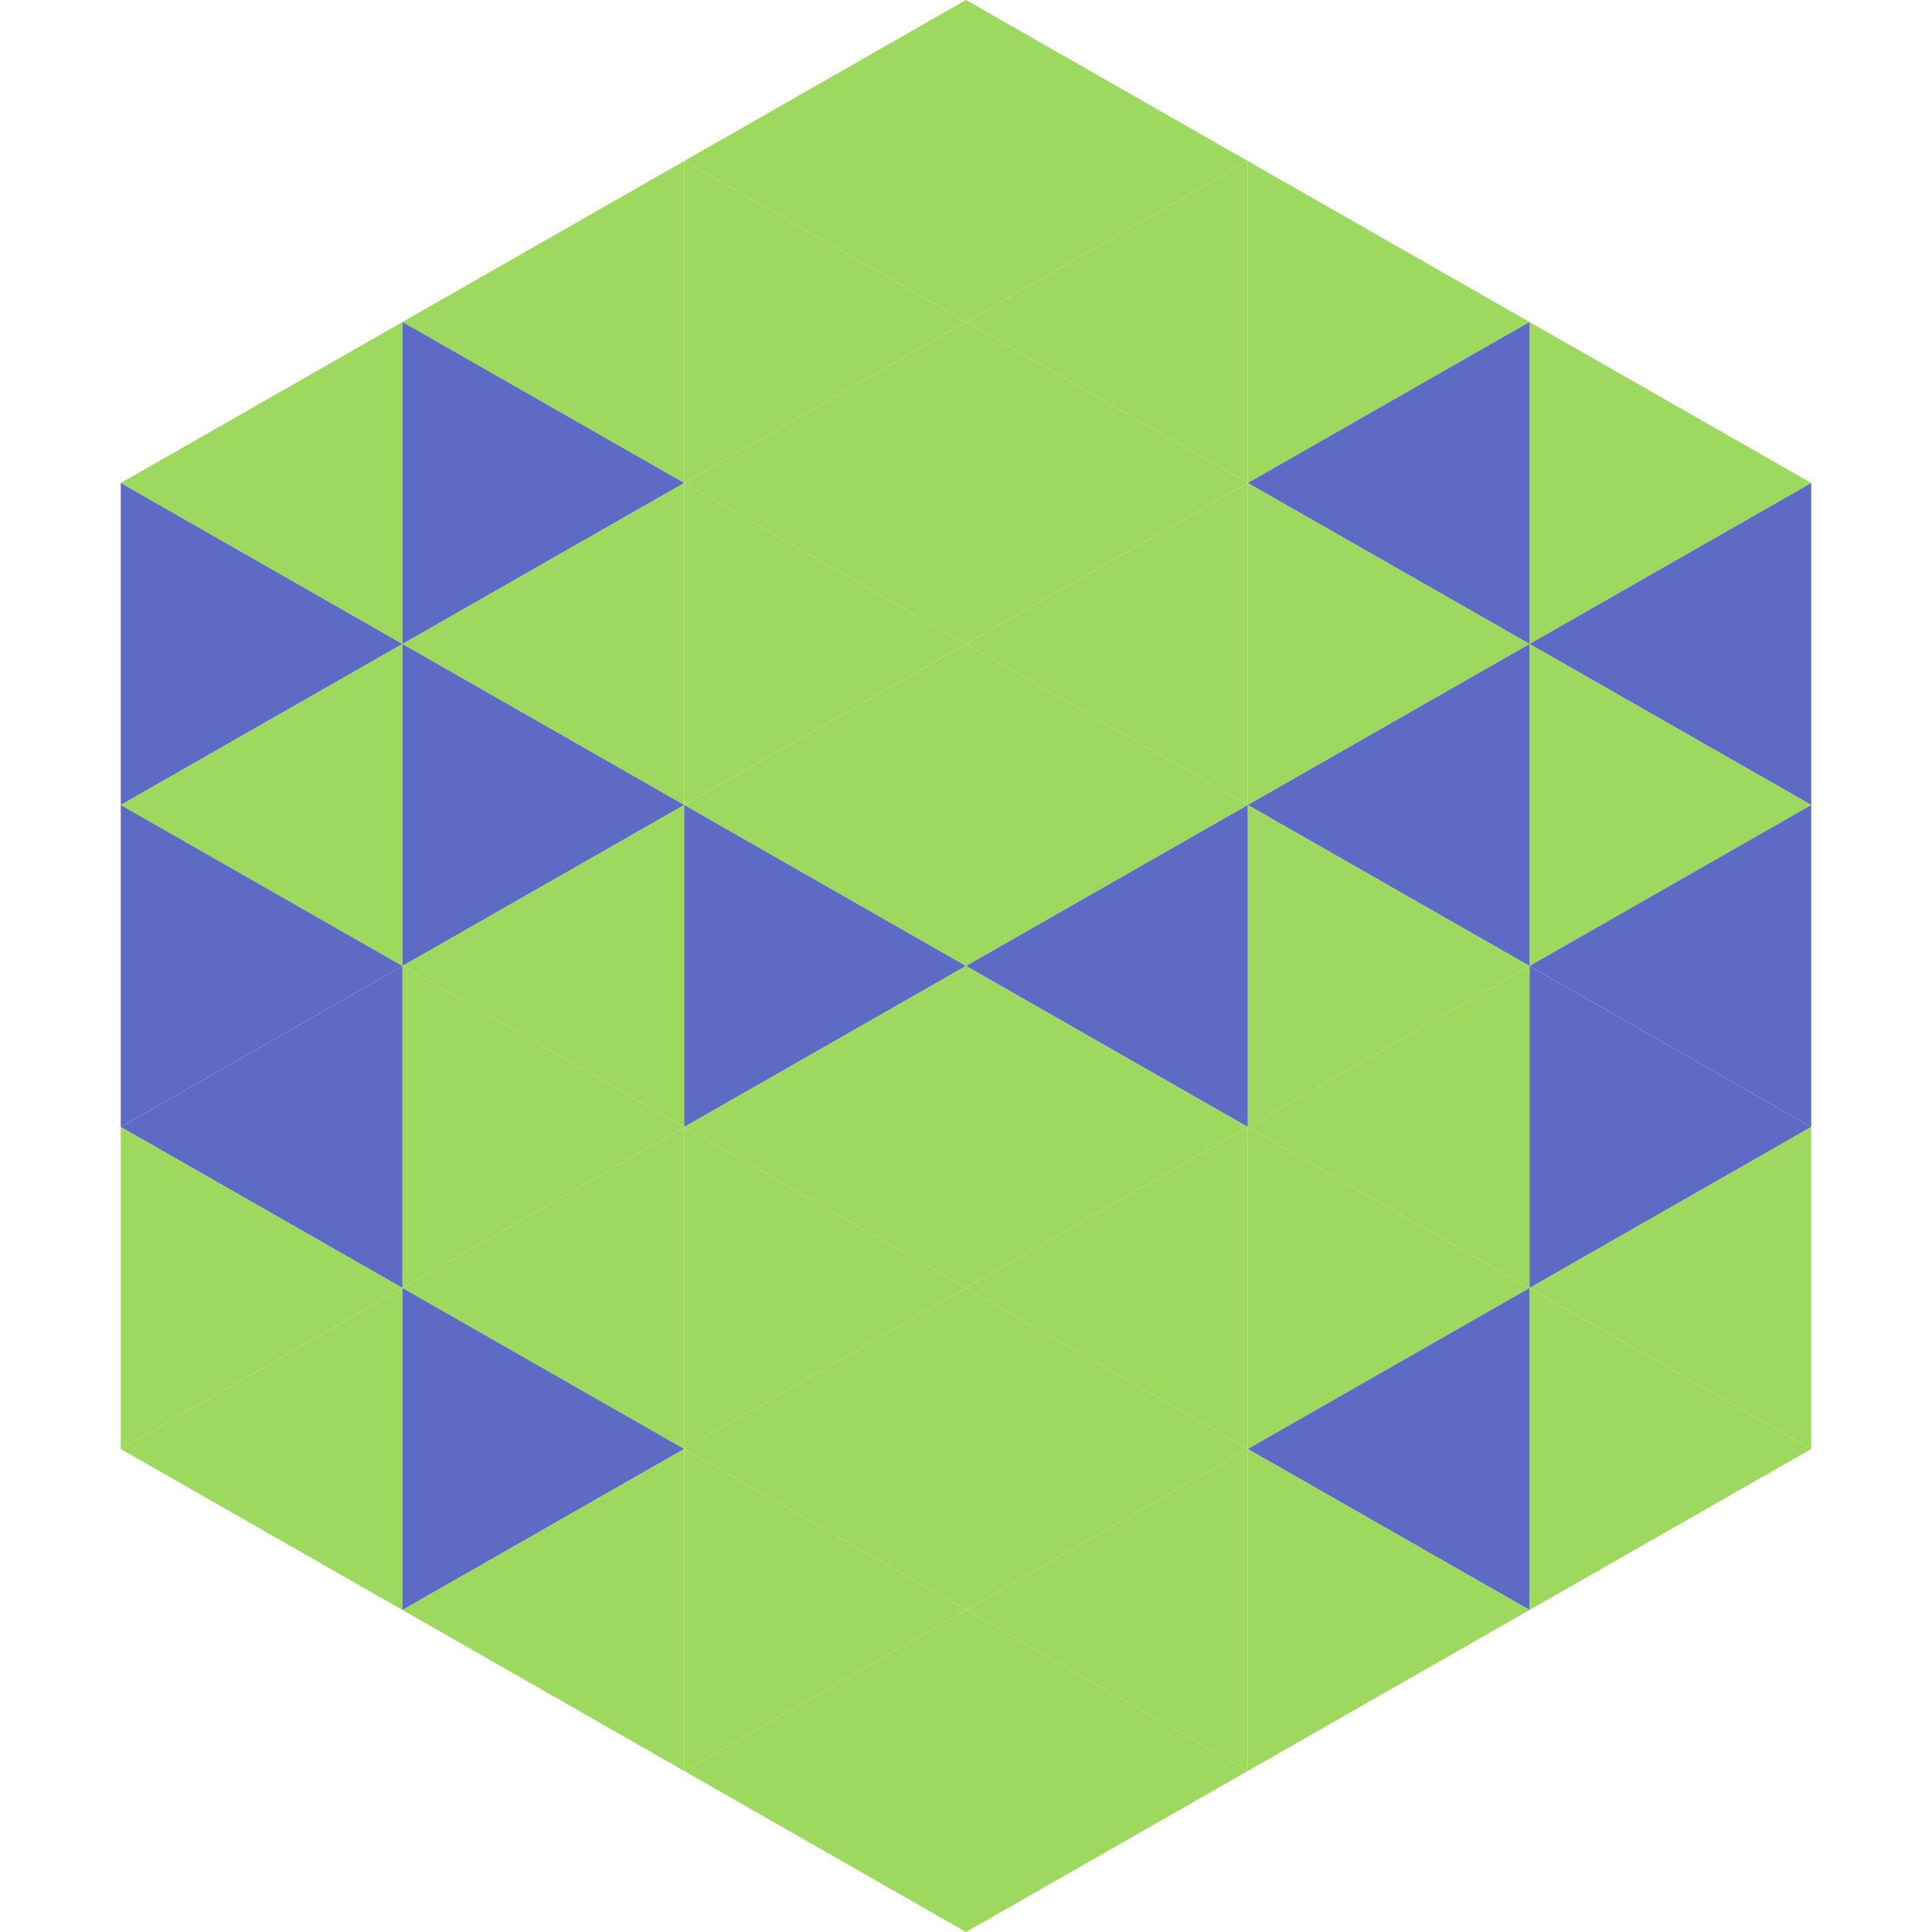 <?xml version="1.0"?>
<!-- Generated by SVGo -->
<svg width="240" height="240"
     xmlns="http://www.w3.org/2000/svg"
     xmlns:xlink="http://www.w3.org/1999/xlink">
<polygon points="50,40 15,60 50,80" style="fill:rgb(157,217,94)" />
<polygon points="190,40 225,60 190,80" style="fill:rgb(157,217,94)" />
<polygon points="15,60 50,80 15,100" style="fill:rgb(94,107,196)" />
<polygon points="225,60 190,80 225,100" style="fill:rgb(94,107,196)" />
<polygon points="50,80 15,100 50,120" style="fill:rgb(157,217,94)" />
<polygon points="190,80 225,100 190,120" style="fill:rgb(157,217,94)" />
<polygon points="15,100 50,120 15,140" style="fill:rgb(94,107,196)" />
<polygon points="225,100 190,120 225,140" style="fill:rgb(94,107,196)" />
<polygon points="50,120 15,140 50,160" style="fill:rgb(94,107,196)" />
<polygon points="190,120 225,140 190,160" style="fill:rgb(94,107,196)" />
<polygon points="15,140 50,160 15,180" style="fill:rgb(157,217,94)" />
<polygon points="225,140 190,160 225,180" style="fill:rgb(157,217,94)" />
<polygon points="50,160 15,180 50,200" style="fill:rgb(157,217,94)" />
<polygon points="190,160 225,180 190,200" style="fill:rgb(157,217,94)" />
<polygon points="15,180 50,200 15,220" style="fill:rgb(255,255,255); fill-opacity:0" />
<polygon points="225,180 190,200 225,220" style="fill:rgb(255,255,255); fill-opacity:0" />
<polygon points="50,0 85,20 50,40" style="fill:rgb(255,255,255); fill-opacity:0" />
<polygon points="190,0 155,20 190,40" style="fill:rgb(255,255,255); fill-opacity:0" />
<polygon points="85,20 50,40 85,60" style="fill:rgb(157,217,94)" />
<polygon points="155,20 190,40 155,60" style="fill:rgb(157,217,94)" />
<polygon points="50,40 85,60 50,80" style="fill:rgb(94,107,196)" />
<polygon points="190,40 155,60 190,80" style="fill:rgb(94,107,196)" />
<polygon points="85,60 50,80 85,100" style="fill:rgb(157,217,94)" />
<polygon points="155,60 190,80 155,100" style="fill:rgb(157,217,94)" />
<polygon points="50,80 85,100 50,120" style="fill:rgb(94,107,196)" />
<polygon points="190,80 155,100 190,120" style="fill:rgb(94,107,196)" />
<polygon points="85,100 50,120 85,140" style="fill:rgb(157,217,94)" />
<polygon points="155,100 190,120 155,140" style="fill:rgb(157,217,94)" />
<polygon points="50,120 85,140 50,160" style="fill:rgb(157,217,94)" />
<polygon points="190,120 155,140 190,160" style="fill:rgb(157,217,94)" />
<polygon points="85,140 50,160 85,180" style="fill:rgb(157,217,94)" />
<polygon points="155,140 190,160 155,180" style="fill:rgb(157,217,94)" />
<polygon points="50,160 85,180 50,200" style="fill:rgb(94,107,196)" />
<polygon points="190,160 155,180 190,200" style="fill:rgb(94,107,196)" />
<polygon points="85,180 50,200 85,220" style="fill:rgb(157,217,94)" />
<polygon points="155,180 190,200 155,220" style="fill:rgb(157,217,94)" />
<polygon points="120,0 85,20 120,40" style="fill:rgb(157,217,94)" />
<polygon points="120,0 155,20 120,40" style="fill:rgb(157,217,94)" />
<polygon points="85,20 120,40 85,60" style="fill:rgb(157,217,94)" />
<polygon points="155,20 120,40 155,60" style="fill:rgb(157,217,94)" />
<polygon points="120,40 85,60 120,80" style="fill:rgb(157,217,94)" />
<polygon points="120,40 155,60 120,80" style="fill:rgb(157,217,94)" />
<polygon points="85,60 120,80 85,100" style="fill:rgb(157,217,94)" />
<polygon points="155,60 120,80 155,100" style="fill:rgb(157,217,94)" />
<polygon points="120,80 85,100 120,120" style="fill:rgb(157,217,94)" />
<polygon points="120,80 155,100 120,120" style="fill:rgb(157,217,94)" />
<polygon points="85,100 120,120 85,140" style="fill:rgb(94,107,196)" />
<polygon points="155,100 120,120 155,140" style="fill:rgb(94,107,196)" />
<polygon points="120,120 85,140 120,160" style="fill:rgb(157,217,94)" />
<polygon points="120,120 155,140 120,160" style="fill:rgb(157,217,94)" />
<polygon points="85,140 120,160 85,180" style="fill:rgb(157,217,94)" />
<polygon points="155,140 120,160 155,180" style="fill:rgb(157,217,94)" />
<polygon points="120,160 85,180 120,200" style="fill:rgb(157,217,94)" />
<polygon points="120,160 155,180 120,200" style="fill:rgb(157,217,94)" />
<polygon points="85,180 120,200 85,220" style="fill:rgb(157,217,94)" />
<polygon points="155,180 120,200 155,220" style="fill:rgb(157,217,94)" />
<polygon points="120,200 85,220 120,240" style="fill:rgb(157,217,94)" />
<polygon points="120,200 155,220 120,240" style="fill:rgb(157,217,94)" />
<polygon points="85,220 120,240 85,260" style="fill:rgb(255,255,255); fill-opacity:0" />
<polygon points="155,220 120,240 155,260" style="fill:rgb(255,255,255); fill-opacity:0" />
</svg>
